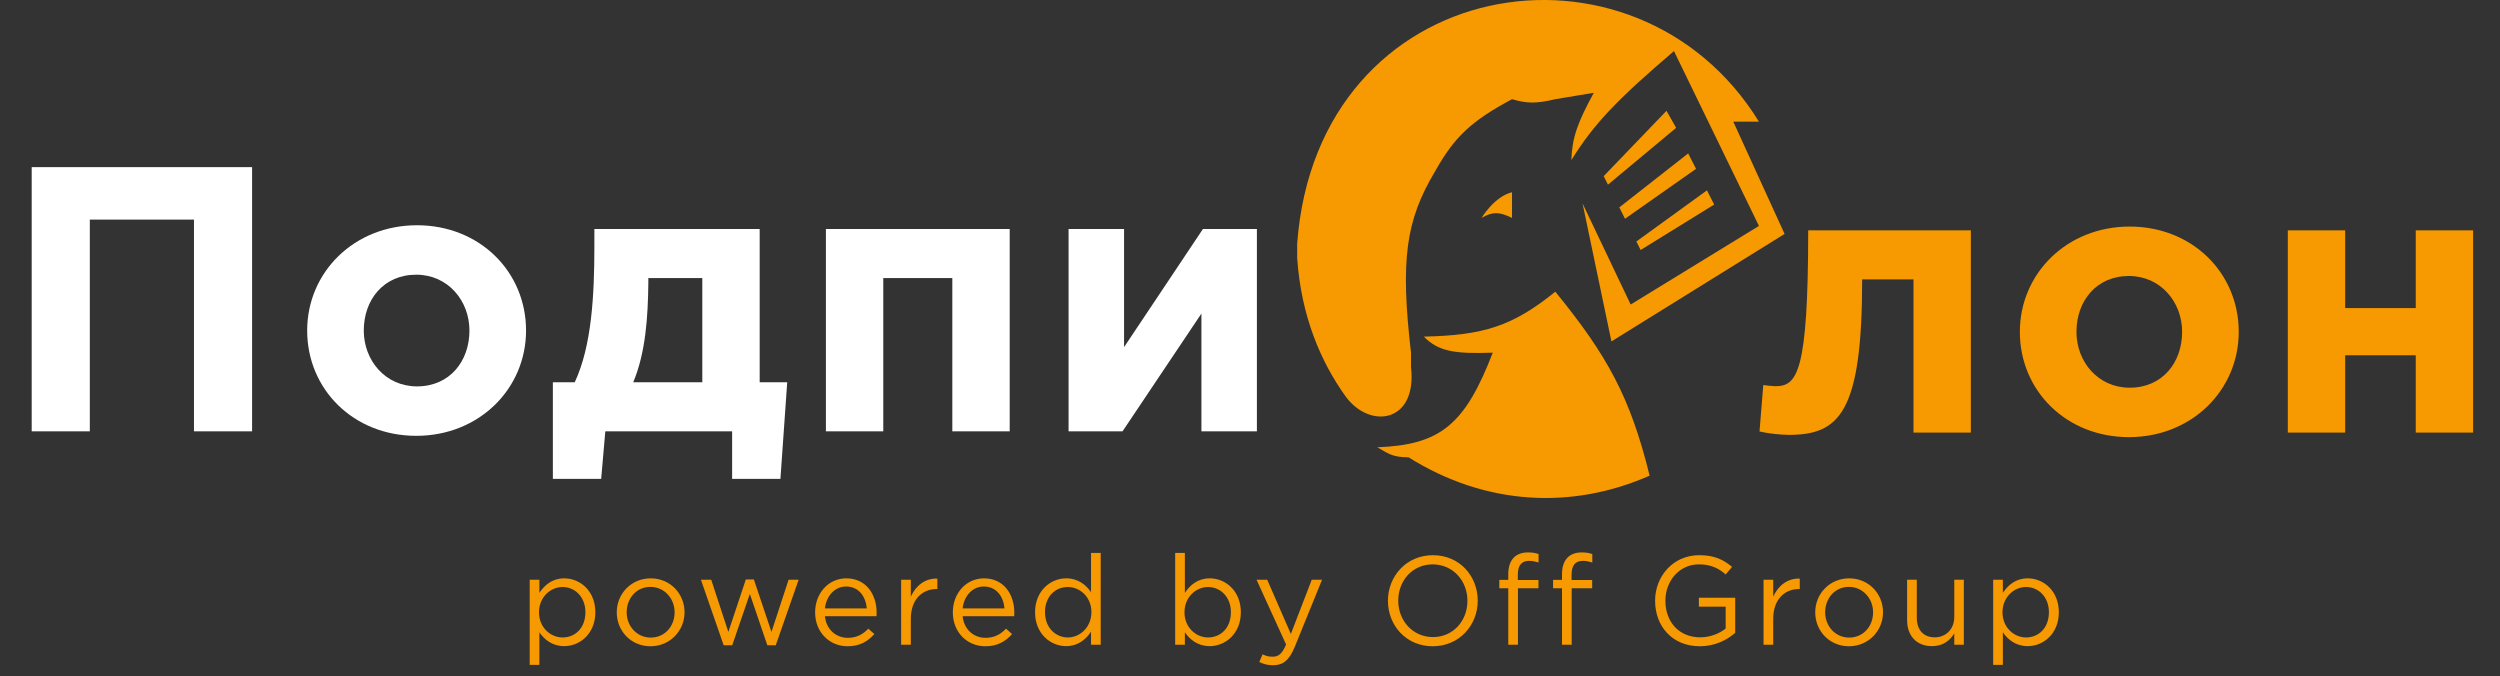 <svg width="440" height="119" viewBox="0 0 440 119" fill="none" xmlns="http://www.w3.org/2000/svg">
<rect x="0" y="0" width="440" height="119" fill="#333333" stroke="none"/>
<path d="M93.225 117.019V102.031H94.93V104.333C95.859 102.96 97.21 101.787 99.313 101.787C102.058 101.787 104.782 103.957 104.782 107.765C104.782 111.506 102.081 113.72 99.313 113.72C97.188 113.72 95.815 112.569 94.93 111.285V117.019H93.225ZM99.003 112.193C101.217 112.193 103.033 110.554 103.033 107.743C103.033 105.042 101.173 103.315 99.003 103.315C96.878 103.315 94.863 105.108 94.863 107.765C94.863 110.421 96.878 112.193 99.003 112.193ZM114.48 113.742C111.049 113.742 108.547 111.041 108.547 107.765C108.547 104.532 111.071 101.787 114.524 101.787C117.956 101.787 120.48 104.488 120.48 107.765C120.48 110.997 117.934 113.742 114.48 113.742ZM114.524 112.215C117.004 112.215 118.731 110.222 118.731 107.765C118.731 105.307 116.893 103.292 114.48 103.292C112.001 103.292 110.296 105.307 110.296 107.765C110.296 110.222 112.111 112.215 114.524 112.215ZM127.367 113.565L123.36 102.031H125.176L128.187 111.218L131.264 101.986H132.681L135.78 111.218L138.791 102.031H140.563L136.533 113.565H135.05L131.972 104.532L128.873 113.565H127.367ZM145.188 108.451C145.432 110.864 147.203 112.259 149.218 112.259C150.79 112.259 151.897 111.617 152.827 110.643L153.889 111.595C152.738 112.879 151.343 113.742 149.173 113.742C146.03 113.742 143.461 111.329 143.461 107.765C143.461 104.444 145.786 101.787 148.952 101.787C152.339 101.787 154.288 104.488 154.288 107.853C154.288 108.008 154.288 108.185 154.266 108.451H145.188ZM145.188 107.078H152.561C152.362 104.997 151.166 103.226 148.908 103.226C146.937 103.226 145.432 104.864 145.188 107.078ZM158.6 113.477V102.031H160.305V105.019C161.146 103.115 162.807 101.743 164.977 101.831V103.669H164.844C162.342 103.669 160.305 105.462 160.305 108.916V113.477H158.6ZM169.423 108.451C169.666 110.864 171.437 112.259 173.452 112.259C175.024 112.259 176.131 111.617 177.061 110.643L178.123 111.595C176.972 112.879 175.577 113.742 173.408 113.742C170.264 113.742 167.696 111.329 167.696 107.765C167.696 104.444 170.02 101.787 173.186 101.787C176.574 101.787 178.522 104.488 178.522 107.853C178.522 108.008 178.522 108.185 178.5 108.451H169.423ZM169.423 107.078H176.795C176.596 104.997 175.4 103.226 173.142 103.226C171.172 103.226 169.666 104.864 169.423 107.078ZM187.639 113.72C184.894 113.72 182.17 111.551 182.17 107.743C182.17 104.001 184.894 101.787 187.639 101.787C189.764 101.787 191.137 102.938 192.022 104.222V97.315H193.727V113.477H192.022V111.174C191.093 112.547 189.742 113.72 187.639 113.72ZM187.949 112.193C190.074 112.193 192.089 110.399 192.089 107.72C192.089 105.086 190.074 103.315 187.949 103.315C185.735 103.315 183.919 104.953 183.919 107.765C183.919 110.466 185.779 112.193 187.949 112.193ZM212.919 113.72C210.794 113.72 209.421 112.569 208.536 111.285V113.477H206.831V97.315H208.536V104.333C209.465 102.96 210.816 101.787 212.919 101.787C215.665 101.787 218.388 103.957 218.388 107.765C218.388 111.506 215.687 113.72 212.919 113.72ZM212.609 112.193C214.823 112.193 216.639 110.554 216.639 107.743C216.639 105.042 214.779 103.315 212.609 103.315C210.484 103.315 208.469 105.108 208.469 107.765C208.469 110.421 210.484 112.193 212.609 112.193ZM224.07 117.085C223.118 117.085 222.41 116.886 221.635 116.51L222.211 115.159C222.764 115.447 223.273 115.58 224.004 115.58C225.022 115.58 225.664 115.049 226.351 113.432L221.148 102.031H223.03L227.192 111.573L230.867 102.031H232.683L227.878 113.853C226.904 116.222 225.797 117.085 224.07 117.085ZM252.157 113.742C247.441 113.742 244.275 110.045 244.275 105.728C244.275 101.455 247.486 97.713 252.201 97.713C256.917 97.713 260.083 101.411 260.083 105.728C260.083 110.001 256.873 113.742 252.157 113.742ZM252.201 112.126C255.744 112.126 258.268 109.292 258.268 105.728C258.268 102.208 255.699 99.329 252.157 99.329C248.615 99.329 246.091 102.163 246.091 105.728C246.091 109.248 248.659 112.126 252.201 112.126ZM265.454 113.477V103.536H263.882V102.053H265.454V101.056C265.454 99.75 265.809 98.754 266.451 98.112C267.026 97.536 267.867 97.226 268.908 97.226C269.705 97.226 270.236 97.315 270.79 97.514V98.997C270.17 98.82 269.705 98.71 269.129 98.71C267.801 98.71 267.137 99.507 267.137 101.145V102.075H270.768V103.536H267.159V113.477H265.454ZM274.912 113.477V103.536H273.34V102.053H274.912V101.056C274.912 99.75 275.266 98.754 275.908 98.112C276.484 97.536 277.325 97.226 278.366 97.226C279.163 97.226 279.694 97.315 280.248 97.514V98.997C279.628 98.82 279.163 98.71 278.587 98.71C277.259 98.71 276.595 99.507 276.595 101.145V102.075H280.226V103.536H276.617V113.477H274.912ZM299.177 113.742C294.306 113.742 291.295 110.2 291.295 105.728C291.295 101.477 294.417 97.713 299.066 97.713C301.679 97.713 303.295 98.466 304.844 99.772L303.715 101.101C302.52 100.06 301.191 99.329 299 99.329C295.568 99.329 293.111 102.23 293.111 105.728C293.111 109.425 295.479 112.17 299.243 112.17C301.014 112.17 302.653 111.484 303.715 110.621V106.768H299V105.196H305.398V111.373C303.959 112.658 301.789 113.742 299.177 113.742ZM310.383 113.477V102.031H312.088V105.019C312.929 103.115 314.59 101.743 316.76 101.831V103.669H316.627C314.125 103.669 312.088 105.462 312.088 108.916V113.477H310.383ZM325.412 113.742C321.98 113.742 319.479 111.041 319.479 107.765C319.479 104.532 322.002 101.787 325.456 101.787C328.888 101.787 331.412 104.488 331.412 107.765C331.412 110.997 328.866 113.742 325.412 113.742ZM325.456 112.215C327.936 112.215 329.663 110.222 329.663 107.765C329.663 105.307 327.825 103.292 325.412 103.292C322.932 103.292 321.228 105.307 321.228 107.765C321.228 110.222 323.043 112.215 325.456 112.215ZM340.035 113.72C337.267 113.72 335.651 111.86 335.651 109.137V102.031H337.356V108.717C337.356 110.842 338.507 112.17 340.522 112.17C342.47 112.17 343.953 110.731 343.953 108.584V102.031H345.636V113.477H343.953V111.484C343.179 112.724 342.005 113.72 340.035 113.72ZM350.799 117.019V102.031H352.504V104.333C353.434 102.96 354.784 101.787 356.888 101.787C359.633 101.787 362.356 103.957 362.356 107.765C362.356 111.506 359.655 113.72 356.888 113.72C354.762 113.72 353.39 112.569 352.504 111.285V117.019H350.799ZM356.578 112.193C358.792 112.193 360.607 110.554 360.607 107.743C360.607 105.042 358.747 103.315 356.578 103.315C354.452 103.315 352.438 105.108 352.438 107.765C352.438 110.421 354.452 112.193 356.578 112.193Z" fill="#F79900"/>
<path d="M5.579 75.909V29.416H44.368V75.909H34.139V38.648H15.808V75.909H5.579ZM73.257 76.706C62.231 76.706 54.062 68.536 54.062 58.175C54.062 47.947 62.297 39.644 73.389 39.644C84.415 39.644 92.584 47.814 92.584 58.175C92.584 68.403 84.349 76.706 73.257 76.706ZM73.389 68.005C79.168 68.005 82.622 63.555 82.622 58.175C82.622 52.928 78.836 48.345 73.257 48.345C67.478 48.345 64.024 52.795 64.024 58.175C64.024 63.422 67.81 68.005 73.389 68.005ZM111.451 67.274H123.606V48.943H114.108V49.74C114.042 55.784 113.643 62.027 111.451 67.274ZM128.853 75.909H106.536L105.806 84.278H97.304V67.274H101.157C104.145 60.898 104.61 51.932 104.61 43.364V40.308H133.702V67.274H138.55L137.355 84.278H128.853V75.909ZM177.706 40.308V75.909H167.61V48.943H155.456V75.909H145.36V40.308H177.706ZM221.213 40.308V75.909H211.45V55.186L197.568 75.909H188.07V40.308H197.834V61.097L211.715 40.308H221.213Z" fill="white"/>
<path d="M318.243 40.539H346.869V76.139H336.774V49.173H327.741C327.741 72.752 323.689 76.538 314.789 76.538C313.461 76.538 311.003 76.272 309.675 75.94L310.339 67.771C310.738 67.837 311.999 67.97 312.464 67.97C316.25 67.97 318.243 65.778 318.243 40.539ZM374.689 76.936C363.664 76.936 355.494 68.767 355.494 58.406C355.494 48.177 363.73 39.875 374.822 39.875C385.848 39.875 394.017 48.044 394.017 58.406C394.017 68.634 385.781 76.936 374.689 76.936ZM374.822 68.236C380.601 68.236 384.054 63.786 384.054 58.406C384.054 53.159 380.268 48.576 374.689 48.576C368.911 48.576 365.457 53.026 365.457 58.406C365.457 63.653 369.243 68.236 374.822 68.236ZM435.267 40.539V76.139H425.172V62.524H412.751V76.139H402.656V40.539H412.751V54.221H425.172V40.539H435.267Z" fill="#F79900"/>
<path d="M290.335 83.715C286.95 69.96 282.923 62.599 273.735 51.337C266.182 57.438 261.075 59.017 250.595 59.243C253.181 61.893 256.13 62.305 262.729 62.066C257.842 74.708 253.564 78.291 242.411 78.723C244.22 79.738 244.981 80.489 247.903 80.486C261.509 89.019 276.729 89.711 290.335 83.715Z" fill="#F79900"/>
<path d="M228.302 42.867C231.85 -4.873 287.915 -13.784 309.573 21.41H305.058L314.088 41.173L283.611 60.09L278.532 35.809L286.998 53.596L309.573 39.762L294.617 8.988C284.556 17.585 280.509 21.813 276.556 28.186C276.69 24.135 277.718 21.466 280.507 16.329L273.735 17.458C270.307 18.279 268.695 18.208 266.115 17.458C258.896 21.323 255.957 24.12 252.57 30.163C247.395 38.811 246.449 45.776 248.337 62.066V64.607C249.466 74.488 241 75.618 236.767 69.689C232.535 63.76 229.001 55.75 228.302 45.408V42.867Z" fill="#F79900"/>
<path d="M266.115 38.35V33.833C263.003 34.578 260.754 38.35 260.754 38.35C262.674 37.253 263.793 37.227 266.115 38.35Z" fill="#F79900"/>
<path d="M282.25 31L293.305 19.5L295 22.5L283 32.5L282.25 31Z" fill="#F79900"/>
<path d="M297.119 27L285 36.5L286 38.5L298.5 29.717L297.119 27Z" fill="#F79900"/>
<path d="M300.424 33.5L288 42.5L288.75 44L301.695 36L300.424 33.5Z" fill="#F79900"/>
</svg>
